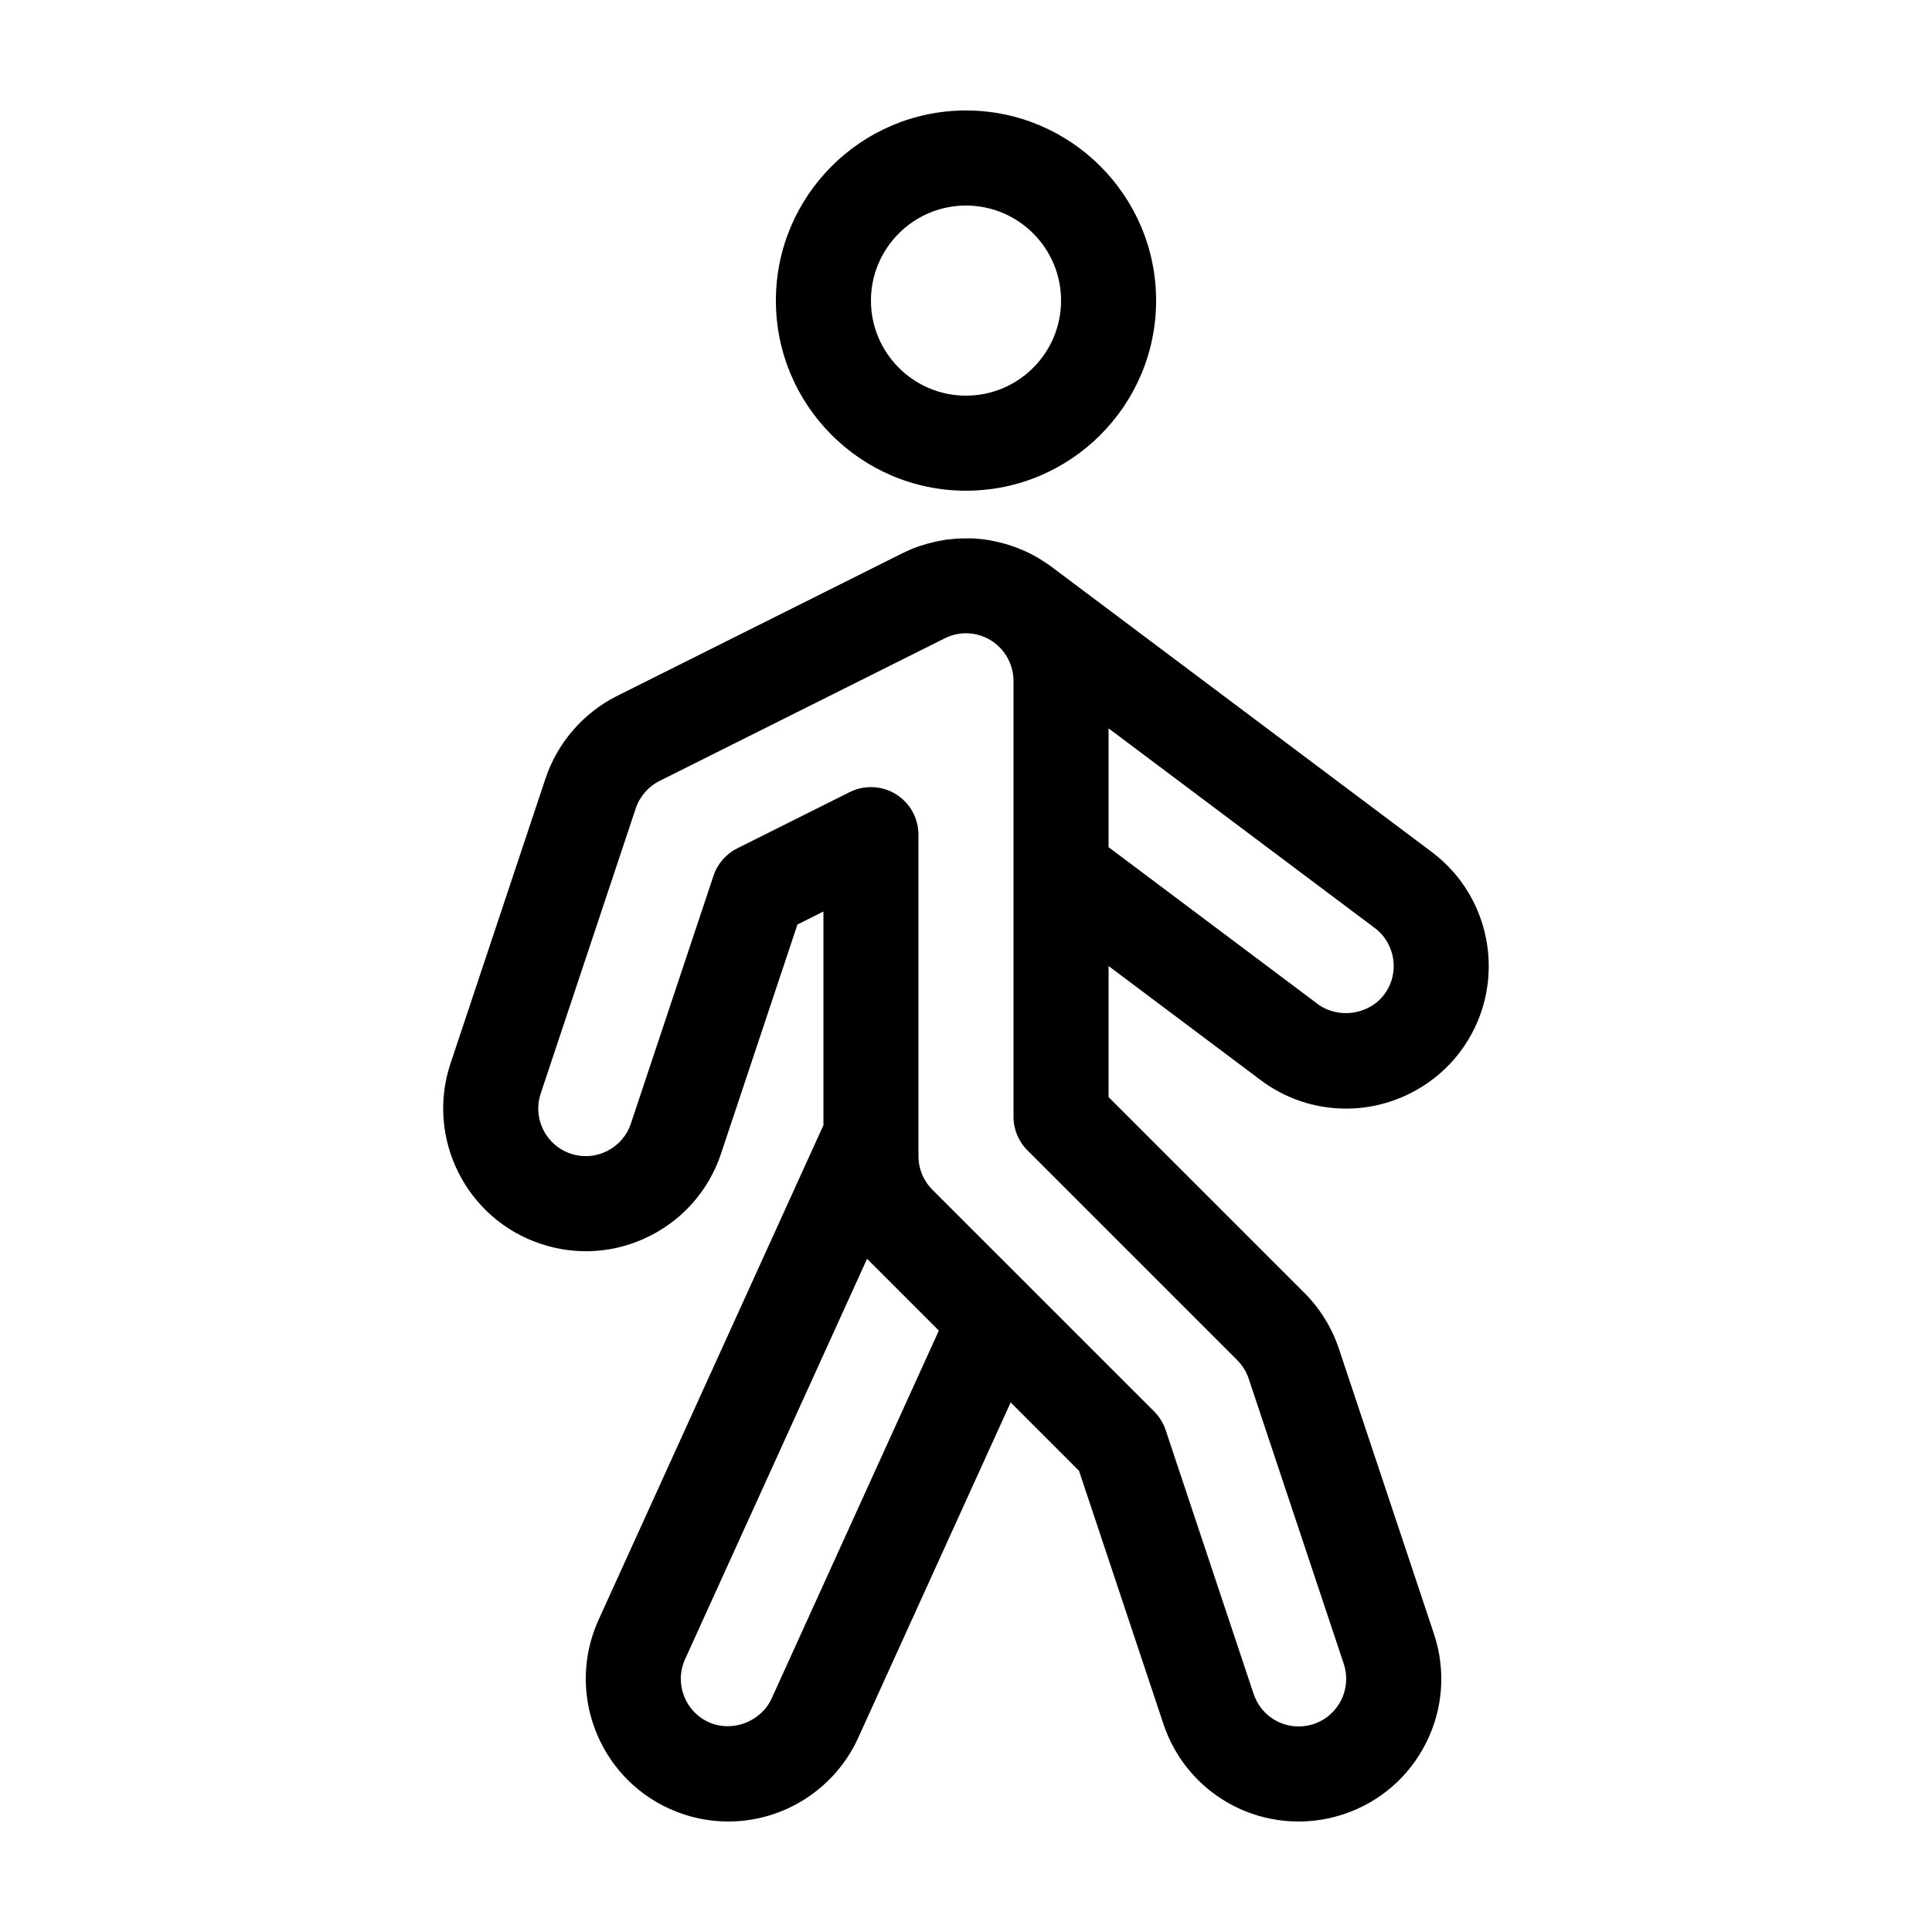 <?xml version="1.0" encoding="UTF-8"?>
<!-- Uploaded to: SVG Repo, www.svgrepo.com, Generator: SVG Repo Mixer Tools -->
<svg fill="#000000" width="800px" height="800px" version="1.1" viewBox="144 144 512 512" xmlns="http://www.w3.org/2000/svg">
 <g>
  <path d="m450.38 223.66c0-27.781-22.602-50.383-50.383-50.383-27.777 0.004-50.379 22.605-50.379 50.383 0 27.781 22.602 50.383 50.383 50.383 27.777 0 50.379-22.602 50.379-50.383zm-75.57 0c0-13.891 11.301-25.191 25.191-25.191s25.191 11.301 25.191 25.191c0 13.891-11.301 25.191-25.191 25.191s-25.191-11.301-25.191-25.191z"/>
  <path d="m288.58 350.26-25.191 75.578c-6.59 19.766 4.133 41.207 23.891 47.785 9.574 3.203 19.82 2.481 28.852-2.047 9.027-4.516 15.754-12.273 18.949-21.844l20.25-60.73 6.887-3.445v56.633l-59.598 131.1c-8.621 18.969-0.207 41.414 18.773 50.039 4.957 2.246 10.211 3.391 15.613 3.391 14.785 0 28.293-8.695 34.414-22.152l40.414-88.914 18.117 18.117 22.371 67.102c5.148 15.461 19.543 25.844 35.824 25.844h0.016c4.062 0 8.082-0.656 11.949-1.945 9.574-3.195 17.336-9.926 21.844-18.949 4.516-9.027 5.238-19.27 2.051-28.852l-25.191-75.566c-1.844-5.531-4.996-10.641-9.129-14.773l-51.902-51.898v-34.73l40.305 30.23c6.59 4.941 14.426 7.559 22.656 7.559 11.84 0 23.148-5.648 30.25-15.113 12.5-16.668 9.109-40.402-7.559-52.898l-100.76-75.57c-0.766-0.574-1.566-1.09-2.363-1.598-0.152-0.098-0.281-0.215-0.438-0.309-0.031-0.02-0.066-0.035-0.102-0.055-1.293-0.801-2.637-1.508-4-2.137-0.266-0.121-0.539-0.223-0.805-0.344-1.082-0.469-2.176-0.887-3.293-1.25-0.414-0.137-0.832-0.266-1.25-0.387-1.008-0.293-2.031-0.527-3.059-0.734-0.434-0.086-0.867-0.195-1.305-0.266-1.324-0.211-2.66-0.367-4.004-0.438-0.66-0.035-1.32-0.004-1.98-0.012-0.727 0-1.457 0-2.188 0.039-0.762 0.047-1.523 0.125-2.281 0.215-0.316 0.039-0.637 0.047-0.953 0.09-0.367 0.051-0.719 0.145-1.082 0.207-0.676 0.121-1.352 0.23-2.023 0.395-1.223 0.277-2.422 0.613-3.602 1.008-0.125 0.039-0.25 0.07-0.379 0.109-1.477 0.508-2.902 1.133-4.293 1.82-0.055 0.023-0.117 0.047-0.172 0.07l-75.57 37.785c-8.906 4.453-15.809 12.414-18.953 21.844zm149.2-13.238 70.535 52.898c5.559 4.168 6.691 12.078 2.519 17.633-4.035 5.387-12.211 6.586-17.633 2.519l-55.418-41.562zm-89.297 257.11c-2.781 6.125-10.453 9.082-16.68 6.254-6.324-2.871-9.129-10.352-6.254-16.68l48.23-106.11 19.023 19.023zm-29.695-243.18 75.57-37.789c3.93-1.965 8.508-1.758 12.254 0.551 3.684 2.277 5.977 6.383 5.977 10.711v115.52c0 3.34 1.324 6.543 3.688 8.906l55.602 55.602c1.375 1.375 2.43 3.078 3.043 4.926l25.191 75.566c2.195 6.594-1.375 13.738-7.965 15.93-1.301 0.434-2.641 0.656-3.988 0.656h-0.004-0.004c-5.422 0-10.211-3.465-11.93-8.621l-23.312-69.93c-0.621-1.855-1.664-3.535-3.043-4.922l-58.785-58.777c-2.371-2.379-3.684-5.535-3.684-8.902v-85.195c0-4.363-2.262-8.418-5.977-10.715-2.019-1.25-4.316-1.879-6.617-1.879-1.926 0-3.856 0.441-5.633 1.328l-29.781 14.895c-2.988 1.496-5.262 4.109-6.312 7.281l-21.895 65.676c-1.062 3.195-3.309 5.773-6.316 7.281-3.012 1.508-6.43 1.75-9.613 0.68-6.59-2.195-10.16-9.34-7.965-15.926l25.191-75.578c1.039-3.144 3.344-5.793 6.309-7.273z"/>
 </g>
</svg>